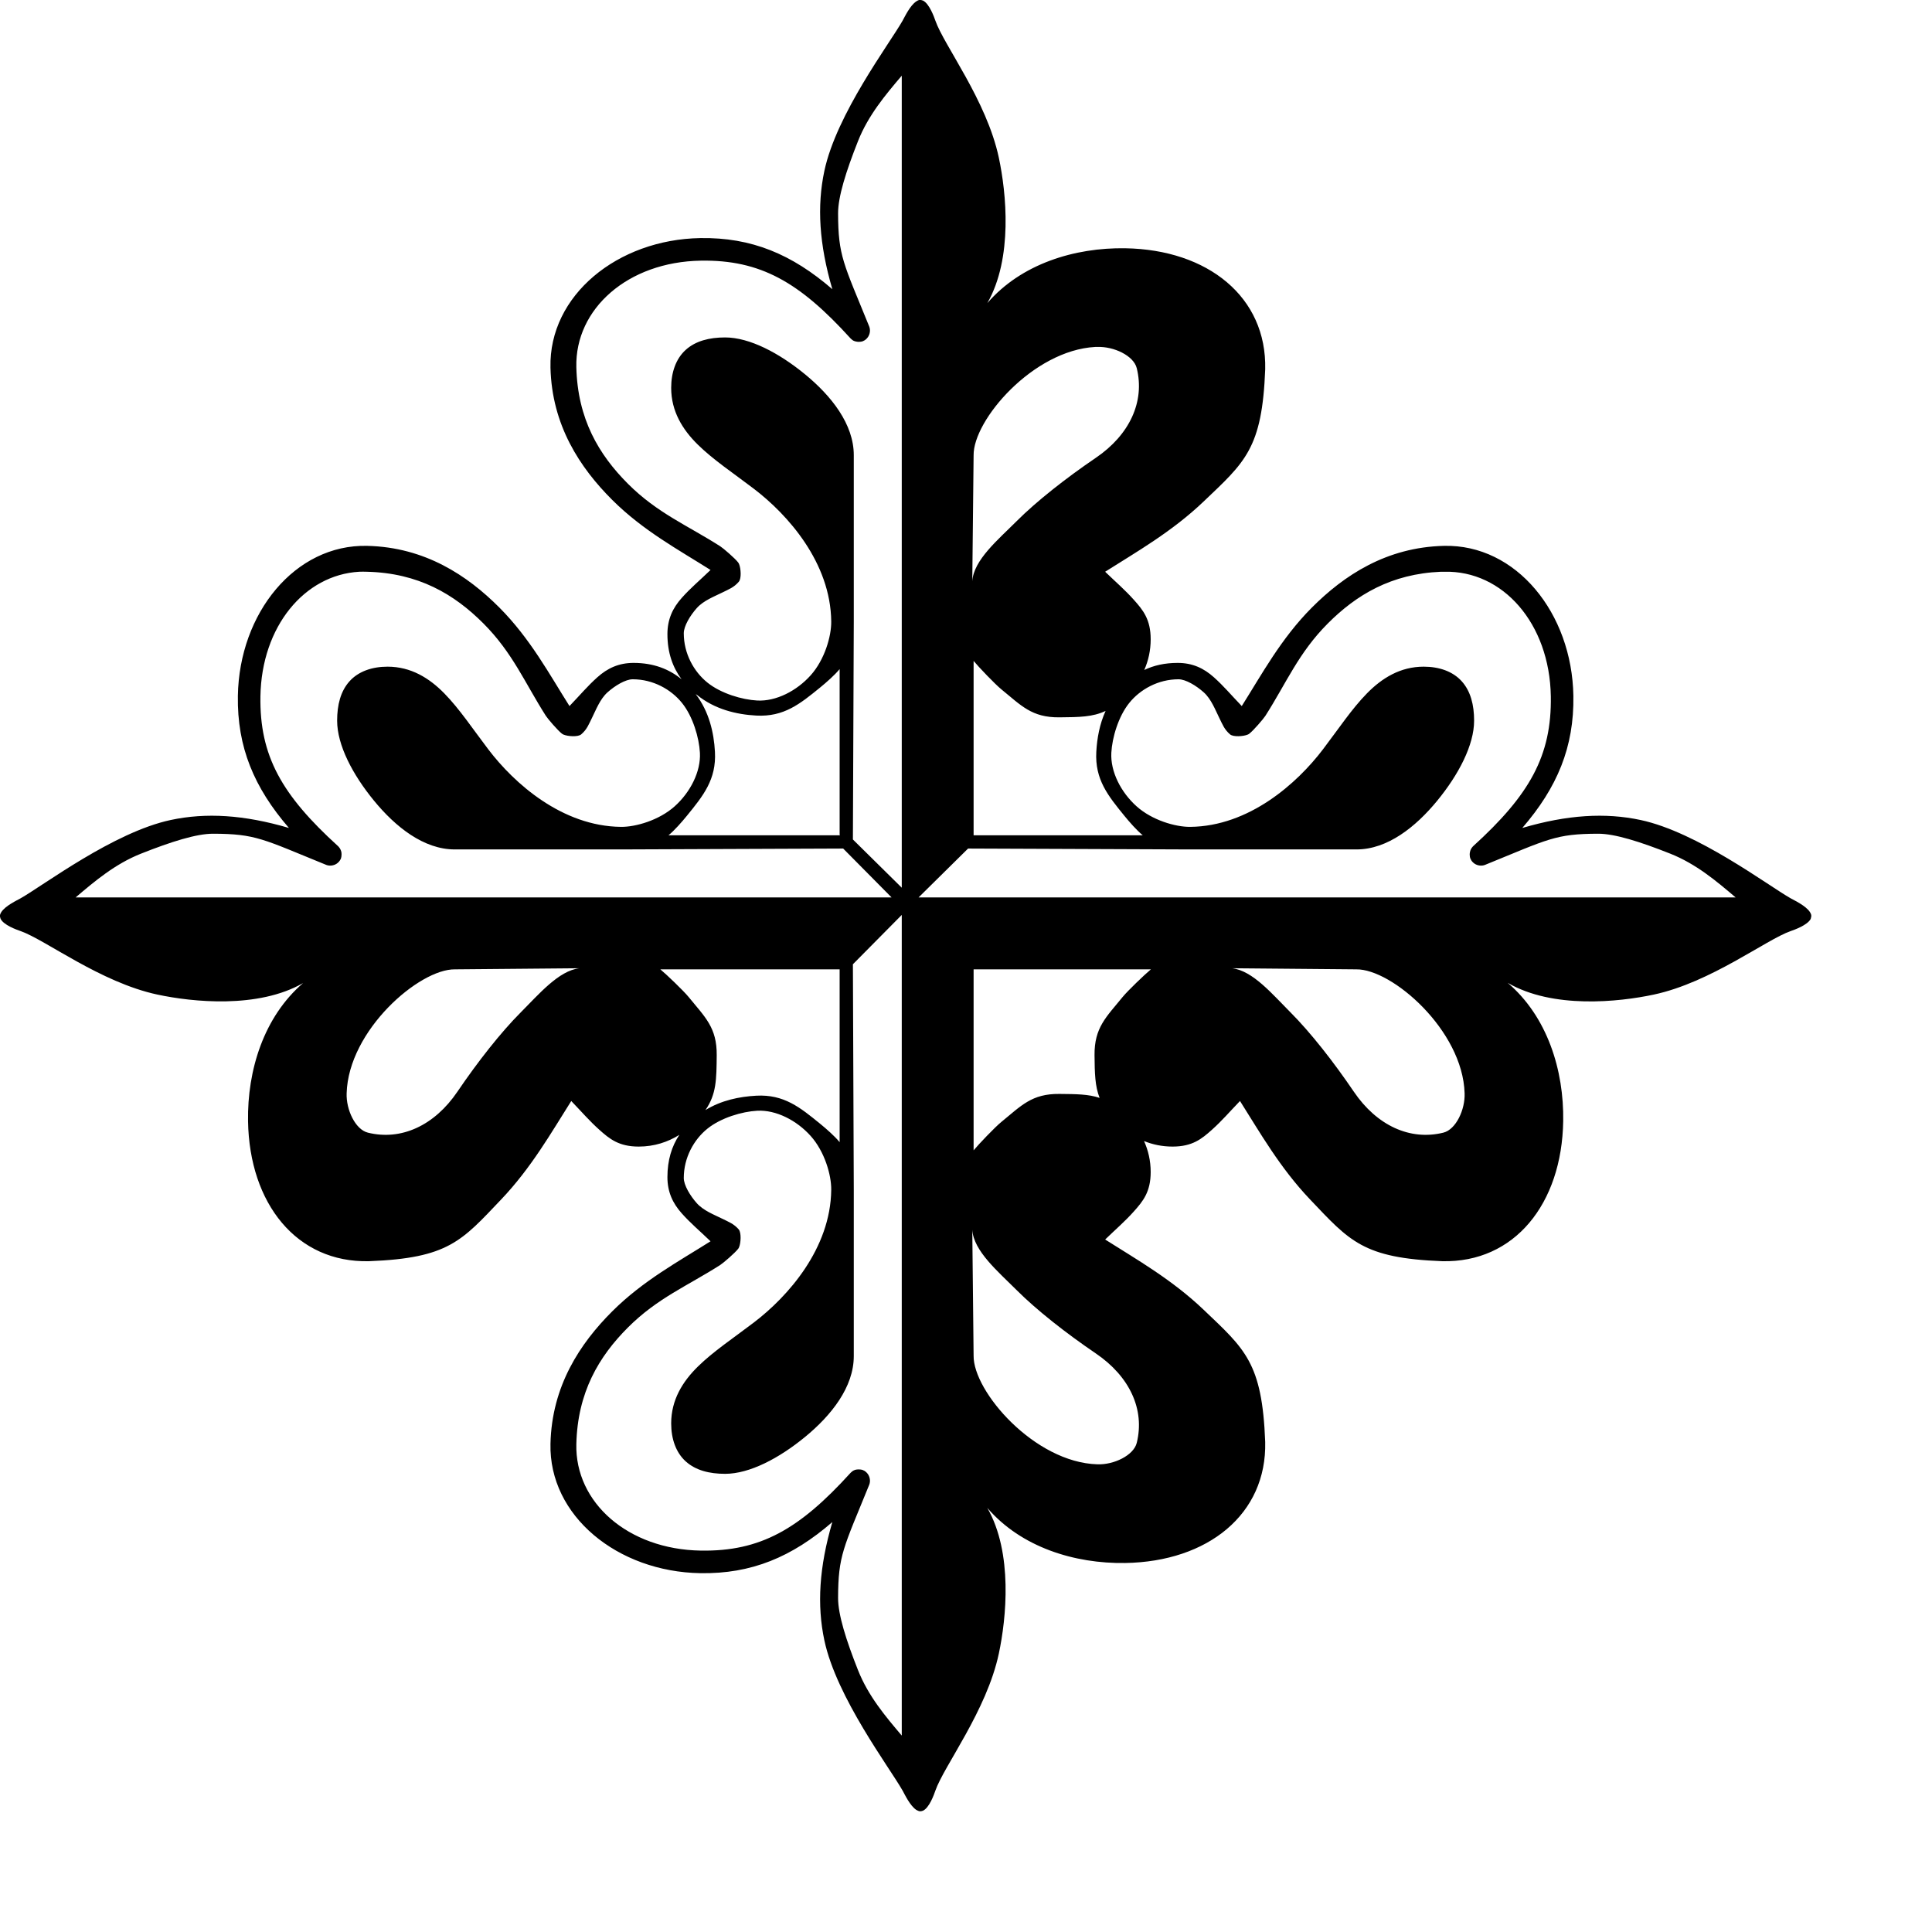 <?xml version="1.0" encoding="UTF-8" standalone="no"?>
<!-- Created with Inkscape (http://www.inkscape.org/) -->
<svg
   xmlns:dc="http://purl.org/dc/elements/1.1/"
   xmlns:cc="http://web.resource.org/cc/"
   xmlns:rdf="http://www.w3.org/1999/02/22-rdf-syntax-ns#"
   xmlns:svg="http://www.w3.org/2000/svg"
   xmlns="http://www.w3.org/2000/svg"
   xmlns:sodipodi="http://inkscape.sourceforge.net/DTD/sodipodi-0.dtd"
   xmlns:inkscape="http://www.inkscape.org/namespaces/inkscape"
   sodipodi:docname="Cross_of_MJC.svg"
   sodipodi:docbase="C:\tmp\commons.wikipedia.org"
   inkscape:version="0.43"
   sodipodi:version="0.32"
   id="svg2"
   height="100mm"
   width="100mm"
   version="1.0">
  <defs
     id="defs3" />
  <sodipodi:namedview
     inkscape:window-y="-4"
     inkscape:window-x="-4"
     inkscape:window-height="719"
     inkscape:window-width="1024"
     inkscape:grid-points="false"
     inkscape:grid-bbox="false"
     gridempspacing="5"
     showgrid="false"
     gridtolerance="0.5mm"
     gridoriginx="0mm"
     gridoriginy="0mm"
     gridspacingx="0.125mm"
     gridspacingy="0.125mm"
     inkscape:current-layer="layer1"
     inkscape:document-units="mm"
     inkscape:cy="154.62082"
     inkscape:cx="147.91599"
     inkscape:zoom="1"
     inkscape:pageshadow="2"
     inkscape:pageopacity="0.0"
     borderopacity="1.0"
     bordercolor="#666666"
     pagecolor="#ffffff"
     id="base" />
  <g
     id="layer1"
     inkscape:groupmode="layer"
     inkscape:label="Layer 1">
    <path
       style="fill:#000000;fill-opacity:1;fill-rule:evenodd;stroke:none;stroke-width:3.189;stroke-linecap:butt;stroke-linejoin:round;stroke-miterlimit:4;stroke-opacity:1"
       d="M 179.782,0.002 C 179.605,0.048 179.429,0.159 179.263,0.262 C 178.024,1.061 176.958,3.363 176.582,4.028 C 174,8.582 163.654,22.256 161.272,33.418 C 159.796,40.331 160.247,47.767 162.829,56.575 C 154.925,49.737 147.015,46.414 137.01,46.576 C 120.832,46.839 107.358,57.775 107.688,71.898 C 107.948,83.2 113.469,91.508 119.754,97.782 C 125.809,103.828 132.839,107.599 138.999,111.503 C 136.775,113.647 135.126,115 133.377,116.957 C 131.604,118.942 130.566,121.144 130.566,124.056 C 130.566,127.667 131.592,130.544 133.334,132.886 C 130.895,130.886 127.846,129.683 123.949,129.683 C 121.039,129.683 118.839,130.722 116.856,132.497 C 114.9,134.248 113.549,135.897 111.407,138.124 C 107.506,131.958 103.738,124.922 97.697,118.862 C 91.428,112.572 83.128,107.046 71.835,106.785 C 57.724,106.455 46.798,119.941 46.535,136.132 C 46.373,146.146 49.693,154.063 56.525,161.973 C 47.725,159.389 40.295,158.938 33.388,160.415 C 22.236,162.8 8.572,173.154 4.022,175.738 C 3.358,176.115 1.059,177.182 0.26,178.422 C 0.179,178.552 0.094,178.713 0.044,178.854 C 0.027,178.906 0.009,178.978 0,179.028 C 0,179.035 -0,179.063 0,179.071 C 0,179.075 0,179.111 0,179.114 C -0,179.123 0,179.146 0,179.157 C 0.001,179.181 0,179.225 0,179.244 C 0,179.256 0.001,179.272 0,179.287 C 0,179.295 -0,179.325 0,179.331 C 0.009,179.378 0.034,179.463 0.044,179.504 C 0.053,179.538 0.075,179.589 0.087,179.634 C 0.089,179.64 0.085,179.671 0.087,179.677 C 0.627,180.96 3.297,181.892 4.022,182.144 C 8.843,183.819 19.641,192.182 30.793,194.567 C 37.646,196.032 50.497,197.369 59.293,192.316 C 51.597,198.929 48.363,209.38 48.524,219.326 C 48.787,235.517 58.07,247.055 72.181,246.725 C 87.713,246.137 90.326,242.759 98.043,234.648 C 103.941,228.45 107.852,221.552 111.753,215.387 C 113.895,217.613 115.289,219.263 117.245,221.014 C 119.228,222.788 121.056,224.303 124.944,224.303 C 127.981,224.303 130.654,223.416 132.901,222.009 C 131.408,224.241 130.566,226.959 130.566,230.277 C 130.566,233.188 131.604,235.391 133.377,237.375 C 135.126,239.333 136.775,240.686 138.999,242.829 C 132.839,246.733 125.809,250.504 119.754,256.55 C 113.469,262.825 107.948,271.133 107.688,282.435 C 107.358,296.557 120.832,307.493 137.01,307.756 C 147.015,307.919 154.925,304.596 162.829,297.757 C 160.247,306.565 159.796,314.002 161.272,320.915 C 163.654,332.076 174,345.751 176.582,350.305 C 176.958,350.97 178.024,353.271 179.263,354.071 C 179.346,354.122 179.433,354.158 179.522,354.201 C 179.625,354.246 179.77,354.313 179.868,354.33 C 179.876,354.33 179.904,354.331 179.912,354.33 C 179.915,354.33 179.952,354.33 179.955,354.33 C 179.988,354.331 180.057,354.331 180.085,354.33 C 180.096,354.33 180.112,354.33 180.128,354.33 C 180.135,354.33 180.165,354.331 180.171,354.33 C 180.218,354.322 180.304,354.297 180.344,354.287 C 180.378,354.278 180.43,354.256 180.474,354.244 C 180.48,354.242 180.511,354.246 180.517,354.244 C 181.799,353.703 182.73,351.031 182.982,350.305 C 184.655,345.48 193.012,334.673 195.394,323.512 C 196.858,316.653 198.195,303.791 193.145,294.987 C 199.753,302.674 210.205,305.926 220.132,305.765 C 236.31,305.502 247.838,296.211 247.508,282.088 C 246.921,266.543 243.545,263.928 235.442,256.204 C 229.249,250.302 222.357,246.387 216.197,242.483 C 218.421,240.339 220.069,238.944 221.819,236.986 C 223.592,235.001 225.106,233.172 225.106,229.281 C 225.106,227.055 224.616,225.029 223.808,223.221 C 225.492,223.907 227.357,224.303 229.387,224.303 C 233.275,224.303 235.103,222.788 237.085,221.014 C 239.041,219.263 240.436,217.613 242.578,215.387 C 246.479,221.552 250.39,228.45 256.287,234.648 C 264.004,242.759 266.618,246.137 282.15,246.725 C 296.26,247.055 305.544,235.517 305.806,219.326 C 305.968,209.351 302.696,198.882 294.951,192.273 C 303.749,197.397 316.658,196.038 323.538,194.567 C 334.69,192.182 345.488,183.819 350.308,182.144 C 351.006,181.902 353.528,181.013 354.201,179.807 C 354.211,179.787 354.234,179.74 354.244,179.72 C 354.248,179.71 354.24,179.687 354.244,179.677 C 354.246,179.671 354.242,179.64 354.244,179.634 C 354.256,179.589 354.278,179.538 354.287,179.504 C 354.296,179.463 354.322,179.378 354.33,179.331 C 354.331,179.325 354.33,179.295 354.33,179.287 C 354.33,179.272 354.33,179.256 354.33,179.244 C 354.33,179.225 354.33,179.181 354.33,179.157 C 354.33,179.146 354.331,179.123 354.33,179.114 C 354.33,179.111 354.33,179.075 354.33,179.071 C 354.331,179.063 354.33,179.035 354.33,179.028 C 354.322,178.978 354.304,178.906 354.287,178.854 C 354.236,178.713 354.152,178.552 354.071,178.422 C 353.272,177.182 350.973,176.115 350.308,175.738 C 345.758,173.154 332.095,162.8 320.943,160.415 C 314.036,158.938 306.606,159.389 297.805,161.973 C 304.638,154.063 307.958,146.146 307.796,136.132 C 307.533,119.941 296.606,106.455 282.496,106.785 C 271.203,107.046 262.903,112.572 256.633,118.862 C 250.593,124.922 246.825,131.958 242.924,138.124 C 240.782,135.897 239.431,134.248 237.475,132.497 C 235.492,130.722 233.291,129.683 230.382,129.683 C 227.865,129.683 225.72,130.168 223.851,131.068 C 224.643,129.276 225.106,127.252 225.106,125.052 C 225.106,121.161 223.592,119.331 221.819,117.347 C 220.069,115.389 218.421,113.993 216.197,111.85 C 222.357,107.945 229.249,104.031 235.442,98.128 C 243.545,90.405 246.921,87.789 247.508,72.244 C 247.838,58.121 236.31,48.83 220.132,48.568 C 210.215,48.406 199.754,51.632 193.145,59.302 C 198.195,50.499 196.858,37.68 195.394,30.821 C 193.012,19.659 184.655,8.852 182.982,4.028 C 182.738,3.324 181.824,0.781 180.604,0.132 C 180.584,0.122 180.537,0.098 180.517,0.089 C 180.511,0.087 180.48,0.091 180.474,0.089 C 180.444,0.081 180.374,0.052 180.344,0.045 C 180.31,0.037 180.216,0.012 180.171,0.002 C 180.165,0.002 180.135,0.002 180.128,0.002 C 180.112,0.002 180.096,0.002 180.085,0.002 C 180.057,0.002 179.988,0.002 179.955,0.002 C 179.952,0.003 179.915,0.002 179.912,0.002 C 179.904,0.002 179.876,0.002 179.868,0.002 C 179.844,0.007 179.807,-0.004 179.782,0.002 z M 176.409,14.806 L 176.409,173.66 L 166.851,164.224 L 167.024,121.546 L 167.024,89.039 C 167.024,82.963 162.618,77.438 157.509,73.24 C 152.4,69.041 146.628,66.011 141.853,66.011 C 138.782,66.011 136.099,66.686 134.155,68.435 C 132.212,70.185 131.301,72.873 131.301,75.88 C 131.301,80.451 133.513,84.042 136.534,87.004 C 139.555,89.966 143.405,92.519 147.476,95.618 C 154.113,100.671 162.499,110.066 162.612,121.589 C 162.641,124.49 161.318,129.064 158.59,132.107 C 155.863,135.15 151.825,137.242 148.124,137.041 C 145.172,136.881 141.048,135.673 138.394,133.535 C 135.739,131.398 133.766,127.868 133.766,123.883 C 133.766,122.486 135.001,120.422 136.318,118.948 C 137.634,117.475 139.792,116.668 141.291,115.918 C 142.566,115.282 143.57,114.93 144.535,113.798 C 145.071,113.169 144.942,111.198 144.578,110.335 C 144.553,110.279 144.519,110.207 144.492,110.162 C 144.486,110.153 144.455,110.129 144.448,110.118 C 144.433,110.095 144.42,110.052 144.405,110.032 C 143.765,109.2 141.49,107.248 140.902,106.872 C 134.475,102.765 128.598,100.388 122.868,94.666 C 117.137,88.944 112.981,81.931 112.748,71.811 C 112.481,60.413 122.825,51.223 137.096,50.992 C 148.747,50.802 156.38,55.172 166.375,66.184 C 166.398,66.209 166.438,66.248 166.462,66.271 C 166.517,66.319 166.619,66.398 166.678,66.444 C 166.682,66.448 166.674,66.483 166.678,66.487 C 166.681,66.491 166.719,66.486 166.721,66.487 C 166.778,66.527 166.833,66.584 166.894,66.617 C 167.215,66.784 167.621,66.867 167.975,66.877 C 168.239,66.88 168.545,66.843 168.797,66.747 C 168.87,66.715 168.993,66.652 169.056,66.617 C 169.079,66.607 169.125,66.585 169.143,66.574 C 169.423,66.399 169.662,66.147 169.835,65.881 C 170.195,65.304 170.304,64.554 170.051,63.89 C 164.987,51.439 163.975,50.097 163.953,41.729 C 163.945,38.473 165.504,33.536 167.845,27.618 C 169.857,22.535 173.235,18.542 176.409,14.806 z M 214.25,67.873 C 214.395,67.865 214.539,67.877 214.683,67.873 C 217.88,67.752 221.772,69.565 222.381,72.028 C 223.998,78.56 220.984,85.071 214.38,89.558 C 208.524,93.538 202.767,98.064 198.854,101.981 C 195.272,105.566 190.463,109.552 190.205,113.711 L 190.464,89.082 C 190.361,82.193 202.086,68.535 214.25,67.873 z M 70.278,111.85 C 70.759,111.823 71.259,111.838 71.749,111.85 C 81.859,112.083 88.866,116.243 94.583,121.978 C 100.301,127.714 102.676,133.595 106.779,140.028 C 107.155,140.616 109.106,142.894 109.936,143.534 C 109.956,143.549 110,143.562 110.023,143.577 C 110.034,143.584 110.058,143.616 110.066,143.621 C 110.111,143.648 110.183,143.682 110.239,143.707 C 111.102,144.071 113.071,144.2 113.699,143.664 C 114.831,142.698 115.182,141.693 115.818,140.418 C 116.567,138.917 117.373,136.758 118.846,135.44 C 120.318,134.122 122.38,132.886 123.776,132.886 C 127.757,132.886 131.284,134.861 133.42,137.518 C 135.556,140.174 136.763,144.301 136.923,147.257 C 137.124,150.96 135.034,155.002 131.993,157.731 C 128.952,160.461 124.382,161.786 121.484,161.757 C 109.97,161.643 100.584,153.25 95.535,146.607 C 92.438,142.533 89.888,138.68 86.929,135.656 C 83.969,132.633 80.381,130.419 75.814,130.419 C 72.809,130.419 70.123,131.331 68.375,133.276 C 66.627,135.221 65.953,137.906 65.953,140.98 C 65.953,145.759 68.981,151.536 73.176,156.649 C 77.371,161.763 82.89,166.172 88.961,166.172 L 121.44,166.172 L 164.948,165.999 L 174.419,175.565 L 14.791,175.565 C 18.524,172.388 22.514,169.007 27.592,166.994 C 33.506,164.651 38.438,163.09 41.691,163.099 C 50.052,163.121 51.394,164.134 63.834,169.202 C 64.497,169.455 65.246,169.346 65.824,168.986 C 66.089,168.812 66.341,168.573 66.516,168.293 C 66.527,168.275 66.548,168.229 66.559,168.206 C 66.588,168.152 66.657,168.057 66.689,167.99 C 66.693,167.98 66.685,167.956 66.689,167.947 C 66.784,167.694 66.821,167.389 66.818,167.124 C 66.814,166.974 66.807,166.798 66.775,166.648 C 66.741,166.499 66.664,166.312 66.602,166.172 C 66.555,166.071 66.492,165.961 66.429,165.869 C 66.422,165.862 66.394,165.833 66.386,165.826 C 66.333,165.758 66.263,165.663 66.213,165.609 C 66.19,165.586 66.151,165.545 66.126,165.523 C 55.124,155.519 50.757,147.88 50.946,136.219 C 51.168,122.549 59.572,112.456 70.278,111.85 z M 281.89,111.85 C 282.124,111.84 282.345,111.855 282.582,111.85 C 293.971,111.583 303.153,121.935 303.384,136.219 C 303.573,147.88 299.207,155.519 288.204,165.523 C 288.18,165.545 288.141,165.586 288.118,165.609 C 288.07,165.664 287.991,165.767 287.945,165.826 C 287.94,165.83 287.905,165.865 287.902,165.869 C 287.886,165.892 287.873,165.932 287.858,165.956 C 287.823,166.015 287.758,166.109 287.729,166.172 C 287.598,166.464 287.521,166.811 287.512,167.124 C 287.509,167.389 287.547,167.694 287.642,167.947 C 287.672,168.022 287.732,168.134 287.772,168.206 C 287.775,168.214 287.811,168.242 287.815,168.25 C 287.819,168.257 287.811,168.287 287.815,168.293 C 287.99,168.573 288.242,168.812 288.507,168.986 C 289.084,169.346 289.834,169.455 290.496,169.202 C 302.937,164.134 304.278,163.121 312.639,163.099 C 315.892,163.09 320.825,164.651 326.738,166.994 C 331.817,169.007 335.806,172.388 339.54,175.565 L 179.695,175.565 L 189.383,165.999 L 232.804,166.172 L 265.369,166.172 C 271.44,166.172 276.96,161.763 281.155,156.649 C 285.35,151.536 288.377,145.759 288.377,140.98 C 288.377,137.906 287.703,135.221 285.955,133.276 C 284.207,131.331 281.522,130.419 278.517,130.419 C 273.95,130.419 270.362,132.633 267.402,135.656 C 264.442,138.68 261.893,142.533 258.796,146.607 C 253.747,153.25 244.36,161.643 232.847,161.757 C 229.948,161.786 225.378,160.461 222.338,157.731 C 219.297,155.002 217.207,150.96 217.408,147.257 C 217.568,144.301 218.775,140.174 220.911,137.518 C 223.047,134.861 226.573,132.886 230.555,132.886 C 231.951,132.886 234.013,134.122 235.485,135.44 C 236.957,136.758 237.764,138.917 238.512,140.418 C 239.149,141.693 239.5,142.698 240.632,143.664 C 241.26,144.2 243.229,144.071 244.091,143.707 C 244.147,143.682 244.22,143.648 244.264,143.621 C 244.298,143.6 244.355,143.563 244.394,143.534 C 245.225,142.894 247.176,140.616 247.551,140.028 C 251.655,133.595 254.03,127.714 259.747,121.978 C 265.33,116.377 272.158,112.256 281.89,111.85 z M 190.464,129.293 C 191.439,130.48 194.664,133.851 195.87,134.834 C 199.792,138.031 201.832,140.383 207.244,140.331 C 211.161,140.294 213.758,140.274 216.283,139.076 C 215.109,141.668 214.61,144.438 214.467,147.083 C 214.173,152.493 216.765,155.668 219.959,159.593 C 220.942,160.8 222.363,162.426 223.549,163.402 L 190.464,163.402 L 190.464,129.293 z M 164.256,130.895 L 164.256,163.315 L 164.342,163.402 L 130.782,163.402 C 131.968,162.426 133.389,160.8 134.372,159.593 C 137.566,155.668 140.157,152.493 139.864,147.083 C 139.658,143.285 138.705,139.2 136.101,135.786 C 136.179,135.85 136.283,135.896 136.361,135.959 C 139.839,138.76 144.034,139.772 147.951,139.985 C 153.356,140.278 156.528,137.684 160.45,134.488 C 161.656,133.504 163.281,132.082 164.256,130.895 z M 176.409,178.984 L 176.409,339.527 C 173.235,335.791 169.857,331.798 167.845,326.715 C 165.504,320.797 163.945,315.86 163.953,312.604 C 163.975,304.236 164.987,302.894 170.051,290.442 C 170.304,289.779 170.195,289.029 169.835,288.451 C 169.662,288.186 169.423,287.933 169.143,287.759 C 169.137,287.755 169.107,287.719 169.1,287.715 C 169.092,287.712 169.064,287.719 169.056,287.715 C 168.993,287.681 168.87,287.618 168.797,287.585 C 168.545,287.49 168.239,287.453 167.975,287.456 C 167.757,287.462 167.497,287.478 167.283,287.542 C 167.164,287.58 167.005,287.658 166.894,287.715 C 166.833,287.748 166.778,287.806 166.721,287.845 C 166.719,287.847 166.681,287.841 166.678,287.845 C 166.674,287.849 166.68,287.886 166.678,287.888 C 166.611,287.941 166.515,288.011 166.462,288.062 C 166.438,288.085 166.398,288.124 166.375,288.148 C 156.38,299.16 148.747,303.53 137.096,303.341 C 122.825,303.109 112.481,293.92 112.748,282.521 C 112.981,272.402 117.137,265.389 122.868,259.667 C 128.598,253.945 134.475,251.568 140.902,247.461 C 141.49,247.085 143.765,245.132 144.405,244.301 C 144.434,244.261 144.471,244.205 144.492,244.171 C 144.519,244.126 144.553,244.054 144.578,243.998 C 144.936,243.148 145.042,241.195 144.535,240.535 C 143.57,239.402 142.566,239.051 141.291,238.414 C 139.792,237.665 137.634,236.858 136.318,235.384 C 135.001,233.911 133.766,231.847 133.766,230.45 C 133.766,226.465 135.739,222.935 138.394,220.797 C 141.048,218.66 145.172,217.452 148.124,217.291 C 151.825,217.09 155.863,219.182 158.59,222.226 C 161.318,225.269 162.641,229.843 162.612,232.744 C 162.499,244.267 154.113,253.661 147.476,258.715 C 143.405,261.814 139.555,264.366 136.534,267.328 C 133.513,270.29 131.301,273.882 131.301,278.452 C 131.301,281.46 132.212,284.148 134.155,285.897 C 136.099,287.647 138.782,288.321 141.853,288.321 C 146.628,288.321 152.4,285.291 157.509,281.093 C 162.618,276.894 167.024,271.37 167.024,265.294 L 167.024,232.787 L 166.851,188.637 L 176.409,178.984 z M 113.353,189.416 C 109.305,189.876 105.389,194.53 101.892,198.03 C 97.979,201.946 93.457,207.707 89.48,213.569 C 84.996,220.178 78.492,223.194 71.965,221.576 C 69.504,220.966 67.692,217.071 67.813,213.872 C 68.168,201.544 82.04,189.528 89.005,189.632 L 113.353,189.416 z M 241.021,189.416 L 265.326,189.632 C 272.291,189.528 286.162,201.544 286.518,213.872 C 286.638,217.071 284.826,220.966 282.366,221.576 C 275.839,223.194 269.334,220.178 264.85,213.569 C 260.874,207.707 256.351,201.946 252.438,198.03 C 248.942,194.53 245.069,189.876 241.021,189.416 z M 129.182,189.632 L 164.256,189.632 L 164.256,223.438 C 163.281,222.251 161.656,220.828 160.45,219.845 C 156.528,216.648 153.356,214.054 147.951,214.348 C 144.646,214.527 141.107,215.25 138.004,217.161 C 140.149,214.052 140.165,211.204 140.21,206.427 C 140.261,201.01 137.912,198.968 134.718,195.043 C 133.735,193.836 130.367,190.608 129.182,189.632 z M 190.464,189.632 L 225.149,189.632 C 223.963,190.608 220.596,193.836 219.613,195.043 C 216.419,198.968 214.069,201.01 214.121,206.427 C 214.155,209.995 214.206,212.458 215.115,214.781 C 212.93,214.042 210.565,214.033 207.244,214.002 C 201.832,213.95 199.792,216.302 195.87,219.499 C 194.664,220.482 191.439,223.852 190.464,225.039 L 190.464,189.632 z M 190.205,240.578 C 190.463,244.738 195.272,248.766 198.854,252.352 C 202.767,256.268 208.524,260.795 214.38,264.774 C 220.984,269.262 223.998,275.729 222.381,282.261 C 221.772,284.724 217.88,286.581 214.683,286.46 C 202.366,286.104 190.36,272.178 190.464,265.207 L 190.205,240.578 z "
       id="path2192" />
  </g>
</svg>
